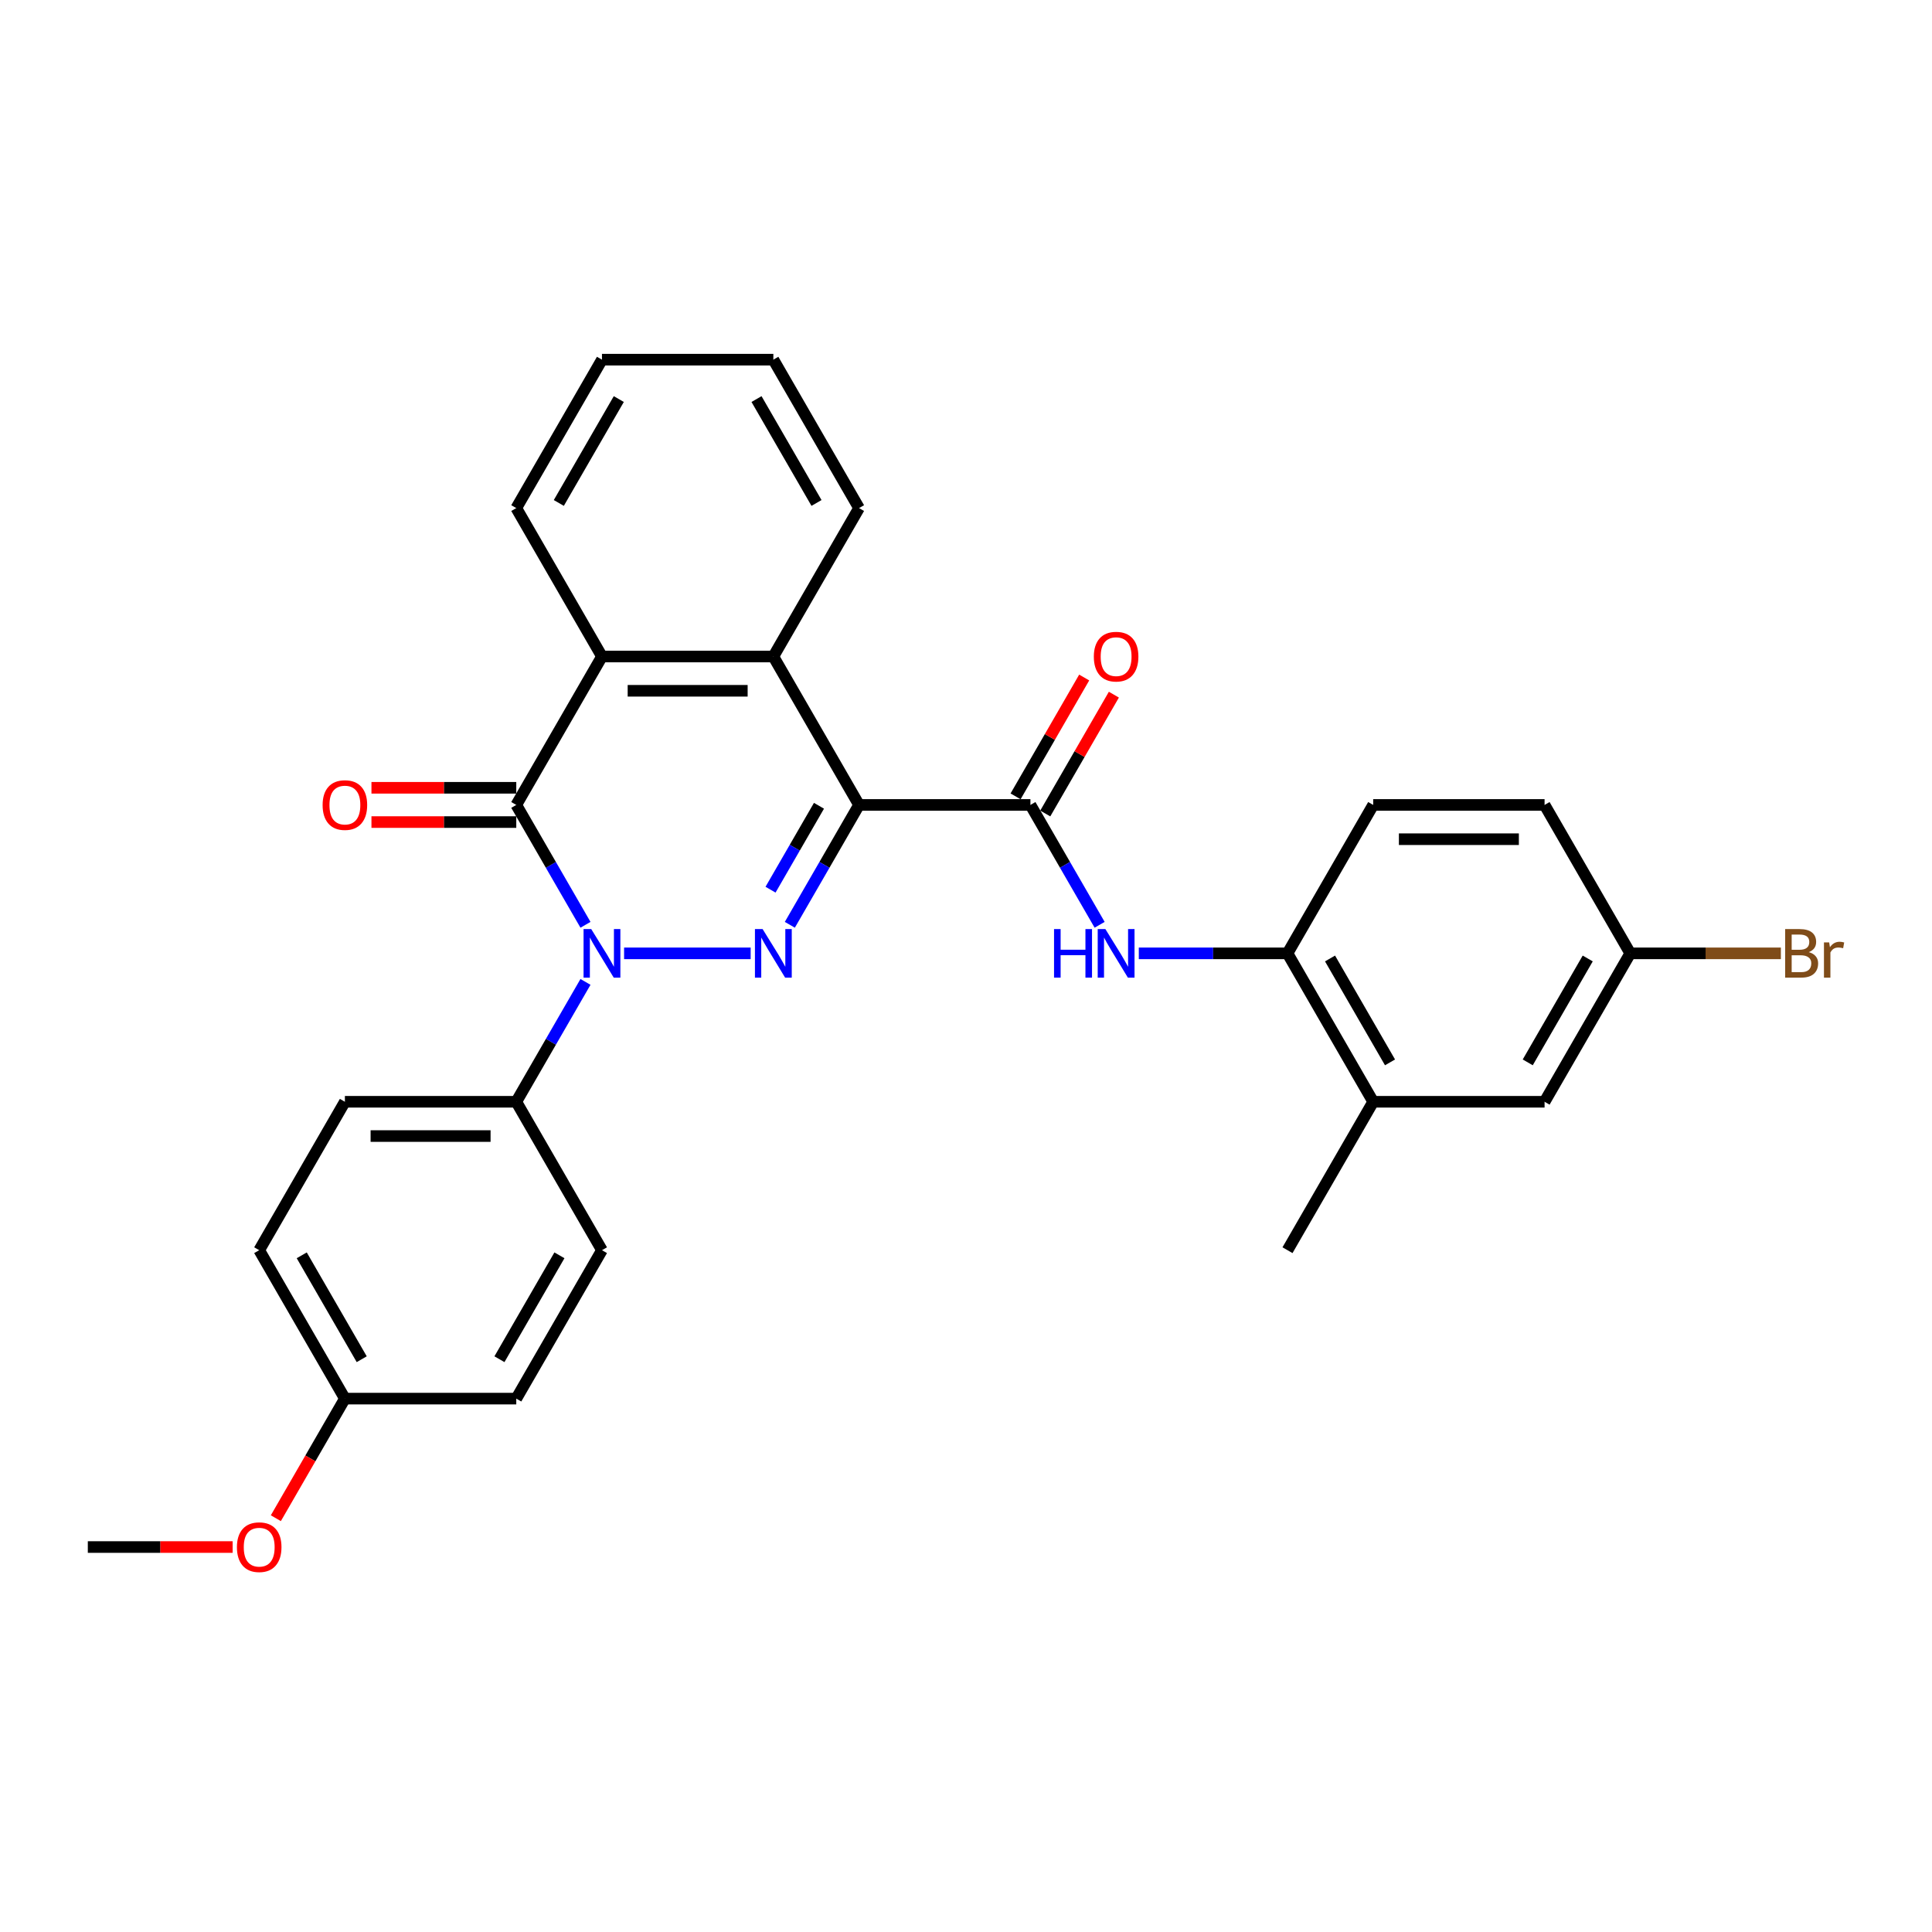 <?xml version='1.0' encoding='iso-8859-1'?>
<svg version='1.1' baseProfile='full'
              xmlns='http://www.w3.org/2000/svg'
                      xmlns:rdkit='http://www.rdkit.org/xml'
                      xmlns:xlink='http://www.w3.org/1999/xlink'
                  xml:space='preserve'
width='1000px' height='1000px' viewBox='0 0 1000 1000'>
<!-- END OF HEADER -->
<rect style='opacity:1.0;fill:#FFFFFF;stroke:none' width='1000' height='1000' x='0' y='0'> </rect>
<path class='bond-0' d='M 444.638,416.631 L 426.727,447.653' style='fill:none;fill-rule:evenodd;stroke:#000000;stroke-width:6px;stroke-linecap:butt;stroke-linejoin:miter;stroke-opacity:1' />
<path class='bond-0' d='M 426.727,447.653 L 408.816,478.675' style='fill:none;fill-rule:evenodd;stroke:#0000FF;stroke-width:6px;stroke-linecap:butt;stroke-linejoin:miter;stroke-opacity:1' />
<path class='bond-0' d='M 423.9,417.066 L 411.363,438.782' style='fill:none;fill-rule:evenodd;stroke:#000000;stroke-width:6px;stroke-linecap:butt;stroke-linejoin:miter;stroke-opacity:1' />
<path class='bond-0' d='M 411.363,438.782 L 398.825,460.497' style='fill:none;fill-rule:evenodd;stroke:#0000FF;stroke-width:6px;stroke-linecap:butt;stroke-linejoin:miter;stroke-opacity:1' />
<path class='bond-3' d='M 444.638,416.631 L 533.345,416.631' style='fill:none;fill-rule:evenodd;stroke:#000000;stroke-width:6px;stroke-linecap:butt;stroke-linejoin:miter;stroke-opacity:1' />
<path class='bond-4' d='M 444.638,416.631 L 400.284,339.808' style='fill:none;fill-rule:evenodd;stroke:#000000;stroke-width:6px;stroke-linecap:butt;stroke-linejoin:miter;stroke-opacity:1' />
<path class='bond-1' d='M 388.539,493.453 L 323.028,493.453' style='fill:none;fill-rule:evenodd;stroke:#0000FF;stroke-width:6px;stroke-linecap:butt;stroke-linejoin:miter;stroke-opacity:1' />
<path class='bond-8' d='M 303.044,508.232 L 285.134,539.254' style='fill:none;fill-rule:evenodd;stroke:#0000FF;stroke-width:6px;stroke-linecap:butt;stroke-linejoin:miter;stroke-opacity:1' />
<path class='bond-8' d='M 285.134,539.254 L 267.223,570.276' style='fill:none;fill-rule:evenodd;stroke:#000000;stroke-width:6px;stroke-linecap:butt;stroke-linejoin:miter;stroke-opacity:1' />
<path class='bond-29' d='M 303.044,478.675 L 285.134,447.653' style='fill:none;fill-rule:evenodd;stroke:#0000FF;stroke-width:6px;stroke-linecap:butt;stroke-linejoin:miter;stroke-opacity:1' />
<path class='bond-29' d='M 285.134,447.653 L 267.223,416.631' style='fill:none;fill-rule:evenodd;stroke:#000000;stroke-width:6px;stroke-linecap:butt;stroke-linejoin:miter;stroke-opacity:1' />
<path class='bond-2' d='M 267.223,416.631 L 311.577,339.808' style='fill:none;fill-rule:evenodd;stroke:#000000;stroke-width:6px;stroke-linecap:butt;stroke-linejoin:miter;stroke-opacity:1' />
<path class='bond-10' d='M 267.223,407.76 L 229.744,407.76' style='fill:none;fill-rule:evenodd;stroke:#000000;stroke-width:6px;stroke-linecap:butt;stroke-linejoin:miter;stroke-opacity:1' />
<path class='bond-10' d='M 229.744,407.76 L 192.265,407.76' style='fill:none;fill-rule:evenodd;stroke:#FF0000;stroke-width:6px;stroke-linecap:butt;stroke-linejoin:miter;stroke-opacity:1' />
<path class='bond-10' d='M 267.223,425.501 L 229.744,425.501' style='fill:none;fill-rule:evenodd;stroke:#000000;stroke-width:6px;stroke-linecap:butt;stroke-linejoin:miter;stroke-opacity:1' />
<path class='bond-10' d='M 229.744,425.501 L 192.265,425.501' style='fill:none;fill-rule:evenodd;stroke:#FF0000;stroke-width:6px;stroke-linecap:butt;stroke-linejoin:miter;stroke-opacity:1' />
<path class='bond-6' d='M 533.345,416.631 L 551.256,447.653' style='fill:none;fill-rule:evenodd;stroke:#000000;stroke-width:6px;stroke-linecap:butt;stroke-linejoin:miter;stroke-opacity:1' />
<path class='bond-6' d='M 551.256,447.653 L 569.166,478.675' style='fill:none;fill-rule:evenodd;stroke:#0000FF;stroke-width:6px;stroke-linecap:butt;stroke-linejoin:miter;stroke-opacity:1' />
<path class='bond-11' d='M 541.027,421.066 L 558.784,390.31' style='fill:none;fill-rule:evenodd;stroke:#000000;stroke-width:6px;stroke-linecap:butt;stroke-linejoin:miter;stroke-opacity:1' />
<path class='bond-11' d='M 558.784,390.31 L 576.541,359.554' style='fill:none;fill-rule:evenodd;stroke:#FF0000;stroke-width:6px;stroke-linecap:butt;stroke-linejoin:miter;stroke-opacity:1' />
<path class='bond-11' d='M 525.663,412.195 L 543.42,381.439' style='fill:none;fill-rule:evenodd;stroke:#000000;stroke-width:6px;stroke-linecap:butt;stroke-linejoin:miter;stroke-opacity:1' />
<path class='bond-11' d='M 543.42,381.439 L 561.177,350.683' style='fill:none;fill-rule:evenodd;stroke:#FF0000;stroke-width:6px;stroke-linecap:butt;stroke-linejoin:miter;stroke-opacity:1' />
<path class='bond-5' d='M 400.284,339.808 L 311.577,339.808' style='fill:none;fill-rule:evenodd;stroke:#000000;stroke-width:6px;stroke-linecap:butt;stroke-linejoin:miter;stroke-opacity:1' />
<path class='bond-5' d='M 386.978,357.549 L 324.883,357.549' style='fill:none;fill-rule:evenodd;stroke:#000000;stroke-width:6px;stroke-linecap:butt;stroke-linejoin:miter;stroke-opacity:1' />
<path class='bond-22' d='M 400.284,339.808 L 444.638,262.985' style='fill:none;fill-rule:evenodd;stroke:#000000;stroke-width:6px;stroke-linecap:butt;stroke-linejoin:miter;stroke-opacity:1' />
<path class='bond-23' d='M 311.577,339.808 L 267.223,262.985' style='fill:none;fill-rule:evenodd;stroke:#000000;stroke-width:6px;stroke-linecap:butt;stroke-linejoin:miter;stroke-opacity:1' />
<path class='bond-7' d='M 589.444,493.453 L 627.925,493.453' style='fill:none;fill-rule:evenodd;stroke:#0000FF;stroke-width:6px;stroke-linecap:butt;stroke-linejoin:miter;stroke-opacity:1' />
<path class='bond-7' d='M 627.925,493.453 L 666.406,493.453' style='fill:none;fill-rule:evenodd;stroke:#000000;stroke-width:6px;stroke-linecap:butt;stroke-linejoin:miter;stroke-opacity:1' />
<path class='bond-9' d='M 666.406,493.453 L 710.76,570.276' style='fill:none;fill-rule:evenodd;stroke:#000000;stroke-width:6px;stroke-linecap:butt;stroke-linejoin:miter;stroke-opacity:1' />
<path class='bond-9' d='M 688.424,496.106 L 719.471,549.882' style='fill:none;fill-rule:evenodd;stroke:#000000;stroke-width:6px;stroke-linecap:butt;stroke-linejoin:miter;stroke-opacity:1' />
<path class='bond-13' d='M 666.406,493.453 L 710.76,416.631' style='fill:none;fill-rule:evenodd;stroke:#000000;stroke-width:6px;stroke-linecap:butt;stroke-linejoin:miter;stroke-opacity:1' />
<path class='bond-14' d='M 267.223,570.276 L 178.516,570.276' style='fill:none;fill-rule:evenodd;stroke:#000000;stroke-width:6px;stroke-linecap:butt;stroke-linejoin:miter;stroke-opacity:1' />
<path class='bond-14' d='M 253.917,588.018 L 191.822,588.018' style='fill:none;fill-rule:evenodd;stroke:#000000;stroke-width:6px;stroke-linecap:butt;stroke-linejoin:miter;stroke-opacity:1' />
<path class='bond-15' d='M 267.223,570.276 L 311.577,647.099' style='fill:none;fill-rule:evenodd;stroke:#000000;stroke-width:6px;stroke-linecap:butt;stroke-linejoin:miter;stroke-opacity:1' />
<path class='bond-12' d='M 710.76,570.276 L 799.467,570.276' style='fill:none;fill-rule:evenodd;stroke:#000000;stroke-width:6px;stroke-linecap:butt;stroke-linejoin:miter;stroke-opacity:1' />
<path class='bond-25' d='M 710.76,570.276 L 666.406,647.099' style='fill:none;fill-rule:evenodd;stroke:#000000;stroke-width:6px;stroke-linecap:butt;stroke-linejoin:miter;stroke-opacity:1' />
<path class='bond-32' d='M 799.467,570.276 L 843.821,493.453' style='fill:none;fill-rule:evenodd;stroke:#000000;stroke-width:6px;stroke-linecap:butt;stroke-linejoin:miter;stroke-opacity:1' />
<path class='bond-32' d='M 790.756,549.882 L 821.803,496.106' style='fill:none;fill-rule:evenodd;stroke:#000000;stroke-width:6px;stroke-linecap:butt;stroke-linejoin:miter;stroke-opacity:1' />
<path class='bond-18' d='M 710.76,416.631 L 799.467,416.631' style='fill:none;fill-rule:evenodd;stroke:#000000;stroke-width:6px;stroke-linecap:butt;stroke-linejoin:miter;stroke-opacity:1' />
<path class='bond-18' d='M 724.066,434.372 L 786.161,434.372' style='fill:none;fill-rule:evenodd;stroke:#000000;stroke-width:6px;stroke-linecap:butt;stroke-linejoin:miter;stroke-opacity:1' />
<path class='bond-20' d='M 178.516,570.276 L 134.162,647.099' style='fill:none;fill-rule:evenodd;stroke:#000000;stroke-width:6px;stroke-linecap:butt;stroke-linejoin:miter;stroke-opacity:1' />
<path class='bond-19' d='M 311.577,647.099 L 267.223,723.922' style='fill:none;fill-rule:evenodd;stroke:#000000;stroke-width:6px;stroke-linecap:butt;stroke-linejoin:miter;stroke-opacity:1' />
<path class='bond-19' d='M 289.559,649.752 L 258.511,703.528' style='fill:none;fill-rule:evenodd;stroke:#000000;stroke-width:6px;stroke-linecap:butt;stroke-linejoin:miter;stroke-opacity:1' />
<path class='bond-16' d='M 843.821,493.453 L 799.467,416.631' style='fill:none;fill-rule:evenodd;stroke:#000000;stroke-width:6px;stroke-linecap:butt;stroke-linejoin:miter;stroke-opacity:1' />
<path class='bond-21' d='M 843.821,493.453 L 882.799,493.453' style='fill:none;fill-rule:evenodd;stroke:#000000;stroke-width:6px;stroke-linecap:butt;stroke-linejoin:miter;stroke-opacity:1' />
<path class='bond-21' d='M 882.799,493.453 L 921.777,493.453' style='fill:none;fill-rule:evenodd;stroke:#7F4C19;stroke-width:6px;stroke-linecap:butt;stroke-linejoin:miter;stroke-opacity:1' />
<path class='bond-17' d='M 178.516,723.922 L 267.223,723.922' style='fill:none;fill-rule:evenodd;stroke:#000000;stroke-width:6px;stroke-linecap:butt;stroke-linejoin:miter;stroke-opacity:1' />
<path class='bond-24' d='M 178.516,723.922 L 160.646,754.873' style='fill:none;fill-rule:evenodd;stroke:#000000;stroke-width:6px;stroke-linecap:butt;stroke-linejoin:miter;stroke-opacity:1' />
<path class='bond-24' d='M 160.646,754.873 L 142.776,785.824' style='fill:none;fill-rule:evenodd;stroke:#FF0000;stroke-width:6px;stroke-linecap:butt;stroke-linejoin:miter;stroke-opacity:1' />
<path class='bond-31' d='M 178.516,723.922 L 134.162,647.099' style='fill:none;fill-rule:evenodd;stroke:#000000;stroke-width:6px;stroke-linecap:butt;stroke-linejoin:miter;stroke-opacity:1' />
<path class='bond-31' d='M 187.227,703.528 L 156.18,649.752' style='fill:none;fill-rule:evenodd;stroke:#000000;stroke-width:6px;stroke-linecap:butt;stroke-linejoin:miter;stroke-opacity:1' />
<path class='bond-28' d='M 444.638,262.985 L 400.284,186.162' style='fill:none;fill-rule:evenodd;stroke:#000000;stroke-width:6px;stroke-linecap:butt;stroke-linejoin:miter;stroke-opacity:1' />
<path class='bond-28' d='M 422.62,260.332 L 391.573,206.556' style='fill:none;fill-rule:evenodd;stroke:#000000;stroke-width:6px;stroke-linecap:butt;stroke-linejoin:miter;stroke-opacity:1' />
<path class='bond-30' d='M 267.223,262.985 L 311.577,186.162' style='fill:none;fill-rule:evenodd;stroke:#000000;stroke-width:6px;stroke-linecap:butt;stroke-linejoin:miter;stroke-opacity:1' />
<path class='bond-30' d='M 289.241,260.332 L 320.288,206.556' style='fill:none;fill-rule:evenodd;stroke:#000000;stroke-width:6px;stroke-linecap:butt;stroke-linejoin:miter;stroke-opacity:1' />
<path class='bond-26' d='M 120.412,800.745 L 82.933,800.745' style='fill:none;fill-rule:evenodd;stroke:#FF0000;stroke-width:6px;stroke-linecap:butt;stroke-linejoin:miter;stroke-opacity:1' />
<path class='bond-26' d='M 82.933,800.745 L 45.455,800.745' style='fill:none;fill-rule:evenodd;stroke:#000000;stroke-width:6px;stroke-linecap:butt;stroke-linejoin:miter;stroke-opacity:1' />
<path class='bond-27' d='M 311.577,186.162 L 400.284,186.162' style='fill:none;fill-rule:evenodd;stroke:#000000;stroke-width:6px;stroke-linecap:butt;stroke-linejoin:miter;stroke-opacity:1' />
<path  class='atom-1' d='M 394.731 480.892
L 402.963 494.199
Q 403.779 495.511, 405.092 497.889
Q 406.405 500.266, 406.476 500.408
L 406.476 480.892
L 409.811 480.892
L 409.811 506.014
L 406.369 506.014
L 397.534 491.466
Q 396.505 489.763, 395.405 487.812
Q 394.341 485.86, 394.021 485.257
L 394.021 506.014
L 390.757 506.014
L 390.757 480.892
L 394.731 480.892
' fill='#0000FF'/>
<path  class='atom-2' d='M 306.024 480.892
L 314.256 494.199
Q 315.072 495.511, 316.385 497.889
Q 317.697 500.266, 317.768 500.408
L 317.768 480.892
L 321.104 480.892
L 321.104 506.014
L 317.662 506.014
L 308.827 491.466
Q 307.798 489.763, 306.698 487.812
Q 305.633 485.86, 305.314 485.257
L 305.314 506.014
L 302.049 506.014
L 302.049 480.892
L 306.024 480.892
' fill='#0000FF'/>
<path  class='atom-7' d='M 545.569 480.892
L 548.975 480.892
L 548.975 491.573
L 561.82 491.573
L 561.82 480.892
L 565.227 480.892
L 565.227 506.014
L 561.82 506.014
L 561.82 494.411
L 548.975 494.411
L 548.975 506.014
L 545.569 506.014
L 545.569 480.892
' fill='#0000FF'/>
<path  class='atom-7' d='M 572.146 480.892
L 580.378 494.199
Q 581.194 495.511, 582.507 497.889
Q 583.82 500.266, 583.891 500.408
L 583.891 480.892
L 587.226 480.892
L 587.226 506.014
L 583.784 506.014
L 574.949 491.466
Q 573.92 489.763, 572.82 487.812
Q 571.755 485.86, 571.436 485.257
L 571.436 506.014
L 568.172 506.014
L 568.172 480.892
L 572.146 480.892
' fill='#0000FF'/>
<path  class='atom-11' d='M 166.984 416.702
Q 166.984 410.669, 169.964 407.299
Q 172.945 403.928, 178.516 403.928
Q 184.086 403.928, 187.067 407.299
Q 190.048 410.669, 190.048 416.702
Q 190.048 422.805, 187.032 426.282
Q 184.015 429.724, 178.516 429.724
Q 172.98 429.724, 169.964 426.282
Q 166.984 422.84, 166.984 416.702
M 178.516 426.885
Q 182.348 426.885, 184.406 424.33
Q 186.499 421.74, 186.499 416.702
Q 186.499 411.769, 184.406 409.286
Q 182.348 406.766, 178.516 406.766
Q 174.683 406.766, 172.59 409.25
Q 170.532 411.734, 170.532 416.702
Q 170.532 421.776, 172.59 424.33
Q 174.683 426.885, 178.516 426.885
' fill='#FF0000'/>
<path  class='atom-12' d='M 566.167 339.879
Q 566.167 333.847, 569.147 330.476
Q 572.128 327.105, 577.699 327.105
Q 583.27 327.105, 586.25 330.476
Q 589.231 333.847, 589.231 339.879
Q 589.231 345.982, 586.215 349.459
Q 583.199 352.901, 577.699 352.901
Q 572.163 352.901, 569.147 349.459
Q 566.167 346.017, 566.167 339.879
M 577.699 350.062
Q 581.531 350.062, 583.589 347.508
Q 585.682 344.917, 585.682 339.879
Q 585.682 334.947, 583.589 332.463
Q 581.531 329.943, 577.699 329.943
Q 573.867 329.943, 571.773 332.427
Q 569.715 334.911, 569.715 339.879
Q 569.715 344.953, 571.773 347.508
Q 573.867 350.062, 577.699 350.062
' fill='#FF0000'/>
<path  class='atom-22' d='M 936.201 492.815
Q 938.614 493.489, 939.82 494.979
Q 941.062 496.434, 941.062 498.598
Q 941.062 502.076, 938.827 504.063
Q 936.627 506.014, 932.44 506.014
L 923.995 506.014
L 923.995 480.892
L 931.411 480.892
Q 935.704 480.892, 937.868 482.631
Q 940.033 484.37, 940.033 487.563
Q 940.033 491.36, 936.201 492.815
M 927.366 483.731
L 927.366 491.608
L 931.411 491.608
Q 933.894 491.608, 935.172 490.615
Q 936.485 489.586, 936.485 487.563
Q 936.485 483.731, 931.411 483.731
L 927.366 483.731
M 932.44 503.176
Q 934.888 503.176, 936.201 502.005
Q 937.514 500.834, 937.514 498.598
Q 937.514 496.54, 936.059 495.511
Q 934.64 494.447, 931.907 494.447
L 927.366 494.447
L 927.366 503.176
L 932.44 503.176
' fill='#7F4C19'/>
<path  class='atom-22' d='M 946.775 487.776
L 947.165 490.295
Q 949.081 487.457, 952.204 487.457
Q 953.197 487.457, 954.545 487.812
L 954.013 490.792
Q 952.487 490.437, 951.636 490.437
Q 950.146 490.437, 949.152 491.041
Q 948.194 491.608, 947.413 492.992
L 947.413 506.014
L 944.078 506.014
L 944.078 487.776
L 946.775 487.776
' fill='#7F4C19'/>
<path  class='atom-25' d='M 122.63 800.816
Q 122.63 794.784, 125.611 791.413
Q 128.591 788.042, 134.162 788.042
Q 139.733 788.042, 142.713 791.413
Q 145.694 794.784, 145.694 800.816
Q 145.694 806.919, 142.678 810.396
Q 139.662 813.838, 134.162 813.838
Q 128.627 813.838, 125.611 810.396
Q 122.63 806.954, 122.63 800.816
M 134.162 810.999
Q 137.994 810.999, 140.052 808.445
Q 142.146 805.854, 142.146 800.816
Q 142.146 795.884, 140.052 793.4
Q 137.994 790.88, 134.162 790.88
Q 130.33 790.88, 128.236 793.364
Q 126.178 795.848, 126.178 800.816
Q 126.178 805.89, 128.236 808.445
Q 130.33 810.999, 134.162 810.999
' fill='#FF0000'/>
</svg>
